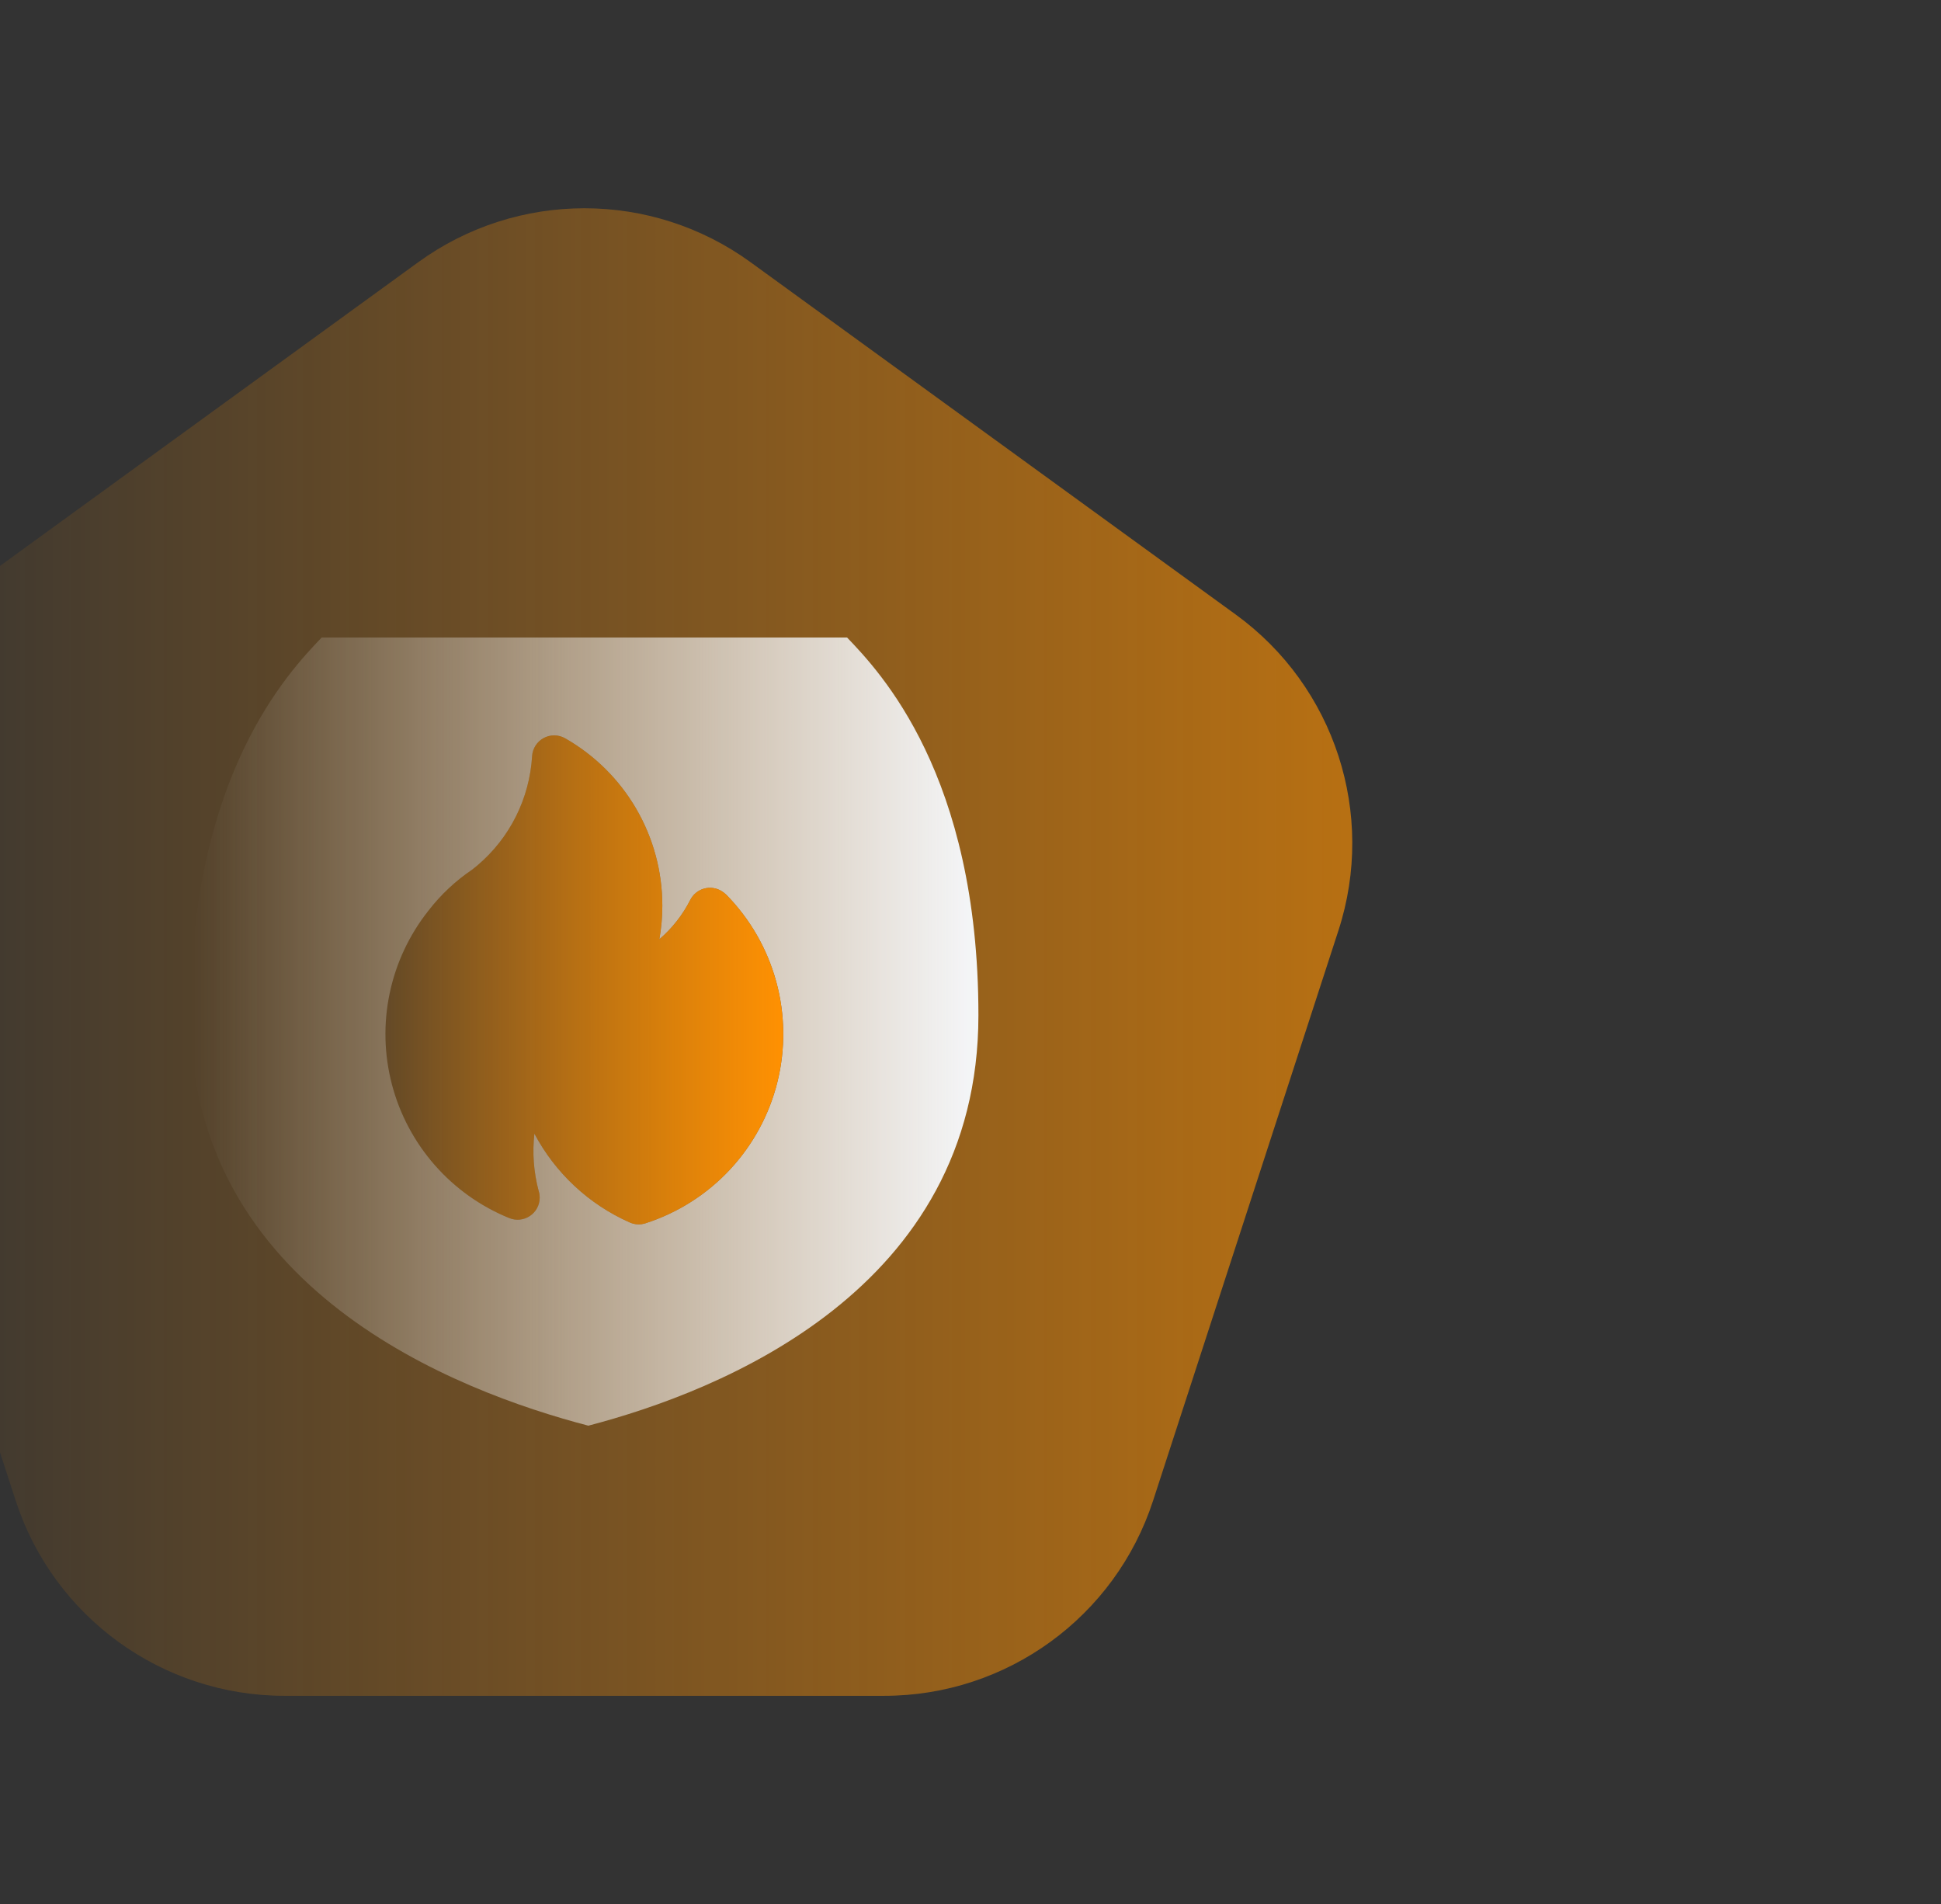 <svg width="261" height="256" viewBox="0 0 261 256" fill="none" xmlns="http://www.w3.org/2000/svg">
<rect x="0" y="0" width="261" height="256" fill="#333333" stroke="none"/>
<g clip-path="url(#clip0_2677_125466)">
<path d="M56.233 35.257C69.559 25.581 87.604 25.581 100.93 35.257L166.161 82.622C179.488 92.298 185.064 109.449 179.974 125.106L155.057 201.744C149.967 217.4 135.369 228 118.897 228H38.266C21.794 228 7.195 217.4 2.105 201.744L-22.811 125.106C-27.901 109.449 -22.325 92.298 -8.999 82.622L56.233 35.257Z" fill="url(#paint0_linear_2677_125466)" fill-opacity="0.65"/>
<path d="M113.902 85.71C118.318 90.327 131.565 104.179 131.565 136.5C131.564 173.439 96.774 187.063 79.112 191.68C61.451 187.063 25.594 173.439 25.594 136.5C25.594 104.179 38.84 90.327 43.256 85.71H113.902ZM74.548 98.872C74.044 98.866 73.547 98.989 73.104 99.228C72.66 99.468 72.285 99.816 72.014 100.241C71.742 100.665 71.583 101.152 71.551 101.655C71.384 104.472 70.647 107.227 69.385 109.751C68.123 112.276 66.361 114.519 64.207 116.342L63.523 116.898C61.27 118.414 59.275 120.283 57.615 122.434C55.036 125.683 53.25 129.488 52.398 133.547C51.545 137.607 51.651 141.809 52.705 145.82C53.76 149.831 55.734 153.542 58.473 156.658C61.211 159.773 64.638 162.208 68.481 163.768C68.931 163.952 69.421 164.022 69.905 163.972C70.39 163.922 70.855 163.753 71.259 163.482C71.663 163.21 71.995 162.843 72.224 162.413C72.453 161.983 72.572 161.503 72.572 161.016C72.57 160.701 72.52 160.389 72.424 160.089C71.759 157.59 71.568 154.988 71.859 152.418C74.672 157.722 79.187 161.926 84.678 164.354C85.347 164.653 86.105 164.693 86.803 164.466C91.14 163.066 95.047 160.58 98.153 157.245C101.259 153.909 103.462 149.835 104.55 145.409C105.638 140.983 105.576 136.352 104.37 131.957C103.165 127.561 100.856 123.546 97.662 120.294C97.456 120.095 97.225 119.921 96.979 119.775C96.629 119.569 96.239 119.436 95.836 119.386C95.433 119.336 95.023 119.37 94.634 119.484C94.244 119.598 93.88 119.792 93.568 120.052C93.256 120.312 93 120.633 92.817 120.996C91.794 123.013 90.382 124.81 88.663 126.281C88.927 124.799 89.059 123.297 89.061 121.792C89.066 117.216 87.859 112.72 85.563 108.762C83.266 104.804 79.96 101.525 75.984 99.259C75.546 99.01 75.052 98.877 74.548 98.872Z" fill="url(#paint1_linear_2677_125466)"/>
<path d="M74.547 98.871C75.051 98.876 75.546 99.01 75.984 99.259C79.96 101.524 83.265 104.804 85.562 108.762C87.859 112.72 89.066 117.216 89.06 121.792C89.059 123.297 88.926 124.799 88.663 126.28C90.382 124.809 91.793 123.013 92.817 120.995C93 120.633 93.256 120.312 93.568 120.052C93.88 119.792 94.243 119.598 94.633 119.483C95.023 119.369 95.432 119.336 95.835 119.386C96.239 119.436 96.628 119.568 96.978 119.774C97.225 119.92 97.455 120.095 97.662 120.294C100.856 123.546 103.164 127.561 104.37 131.956C105.575 136.351 105.637 140.982 104.549 145.408C103.461 149.834 101.259 153.908 98.153 157.244C95.047 160.579 91.14 163.065 86.802 164.466C86.105 164.693 85.347 164.653 84.677 164.354C79.187 161.925 74.672 157.721 71.859 152.418C71.567 154.988 71.758 157.589 72.423 160.089C72.519 160.388 72.569 160.701 72.572 161.016C72.572 161.503 72.452 161.982 72.223 162.412C71.994 162.842 71.663 163.21 71.258 163.481C70.854 163.753 70.389 163.922 69.905 163.972C69.42 164.022 68.931 163.951 68.48 163.768C64.637 162.207 61.211 159.773 58.472 156.657C55.734 153.542 53.759 149.831 52.705 145.819C51.65 141.808 51.545 137.606 52.397 133.547C53.249 129.488 55.036 125.682 57.615 122.434C59.274 120.283 61.269 118.414 63.523 116.897L64.207 116.342C66.361 114.518 68.122 112.276 69.384 109.751C70.647 107.226 71.384 104.472 71.55 101.654C71.582 101.151 71.742 100.665 72.013 100.24C72.285 99.816 72.66 99.467 73.103 99.228C73.546 98.988 74.043 98.866 74.547 98.871Z" fill="url(#paint2_linear_2677_125466)"/>
</g>
<defs>
<linearGradient id="paint0_linear_2677_125466" x1="181.837" y1="128" x2="-24.674" y2="128" gradientUnits="userSpaceOnUse">
<stop stop-color="#FF9102"/>
<stop offset="1" stop-color="#FF9102" stop-opacity="0"/>
</linearGradient>
<linearGradient id="paint1_linear_2677_125466" x1="132" y1="131.741" x2="26" y2="131.741" gradientUnits="userSpaceOnUse">
<stop stop-color="#F5F7FA"/>
<stop offset="1" stop-color="#F5F7FA" stop-opacity="0"/>
</linearGradient>
<linearGradient id="paint2_linear_2677_125466" x1="105.322" y1="131.741" x2="52" y2="131.741" gradientUnits="userSpaceOnUse">
<stop stop-color="#FF9102"/>
<stop offset="1" stop-color="#FF9102" stop-opacity="0"/>
</linearGradient>
<clipPath id="clip0_2677_125466">
<rect width="261" height="256" fill="white"/>
</clipPath>
</defs>
</svg>
